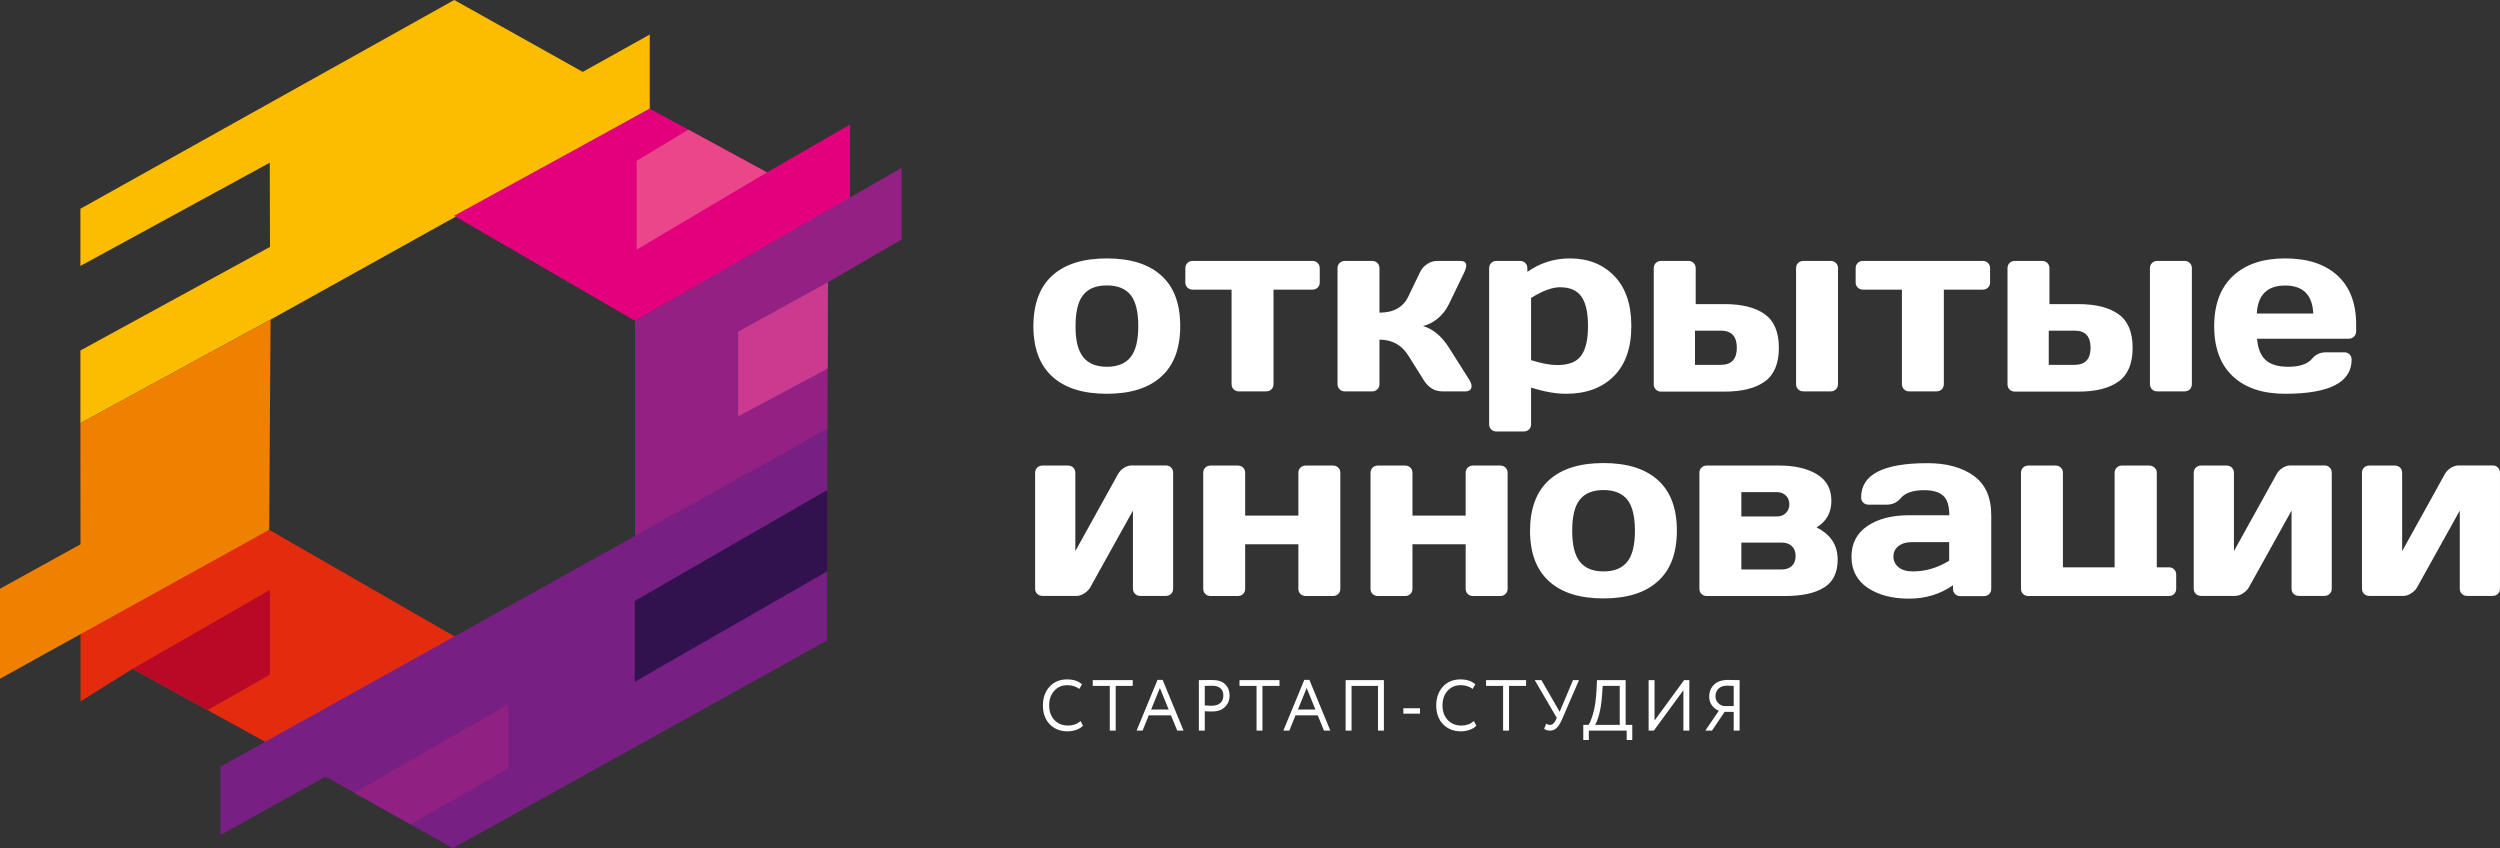 <?xml version="1.0" encoding="UTF-8"?> <svg xmlns="http://www.w3.org/2000/svg" width="1011" height="343" viewBox="0 0 1011 343" fill="none"><rect x="0" y="0" width="1011" height="343" fill="#333333" stroke="none"/> <path fill-rule="evenodd" clip-rule="evenodd" d="M32.559 283.652V253.333L108.856 214.259L186.516 258.908L110.124 301.576L53.653 270.474L32.559 283.652Z" fill="#E32B0E"></path> <path fill-rule="evenodd" clip-rule="evenodd" d="M109.419 129.247L32.511 171.131V141.734L109.184 99.85L109.09 65.799L32.511 107.545V84.414L183.697 0L235.658 29.075L262.766 13.961V43.958L109.419 129.247Z" fill="#FCBC00"></path> <path fill-rule="evenodd" clip-rule="evenodd" d="M109.419 129.247L32.511 171.131L32.558 220.111L0 238.082V274.483L32.84 256.282L108.855 214.26L109.419 129.247Z" fill="#F08100"></path> <path fill-rule="evenodd" clip-rule="evenodd" d="M53.654 270.474L109.186 238.543V272.824L83.957 287.154L53.654 270.474Z" fill="#B90926"></path> <path fill-rule="evenodd" clip-rule="evenodd" d="M256.798 129.754L343.76 80.359V50.363L310.169 69.715L262.765 43.958L183.648 87.271L256.798 129.754Z" fill="#E2007D"></path> <path fill-rule="evenodd" clip-rule="evenodd" d="M364.622 96.855L334.836 114.134L334.648 173.435L256.8 218.269V129.754L364.622 67.872V96.855Z" fill="#932083"></path> <path fill-rule="evenodd" clip-rule="evenodd" d="M131.64 314.063L89.122 337.701V310.055L334.646 173.435L334.411 259.047L183.131 343L131.64 314.063Z" fill="#771F82"></path> <path fill-rule="evenodd" clip-rule="evenodd" d="M278.364 52.436L257.458 65.061V100.956L310.17 69.715L278.364 52.436Z" fill="#EA478A"></path> <path fill-rule="evenodd" clip-rule="evenodd" d="M298.472 168.413V134.131L334.836 114.134L334.742 149.014L298.472 168.413Z" fill="#CB3A8E"></path> <path fill-rule="evenodd" clip-rule="evenodd" d="M334.6 198.132L256.705 243.012V275.68L334.506 231.078L334.6 198.132Z" fill="#32124E"></path> <path fill-rule="evenodd" clip-rule="evenodd" d="M143.293 320.606L205.543 284.758V310.791L166.032 333.369L143.293 320.606Z" fill="#912083"></path> <path fill-rule="evenodd" clip-rule="evenodd" d="M434.859 222.877L452.149 191.682C452.665 190.715 453.511 189.885 454.545 189.194C455.625 188.549 456.659 188.226 457.645 188.226H471.411C472.303 188.226 473.008 188.503 473.572 189.056C474.136 189.609 474.418 190.3 474.418 191.175V238.036C474.418 238.911 474.136 239.603 473.572 240.156C473.008 240.708 472.303 240.985 471.411 240.985H461.169C460.276 240.985 459.572 240.708 459.008 240.156C458.444 239.603 458.162 238.911 458.162 238.036V206.473L440.873 237.575C440.356 238.497 439.511 239.28 438.477 239.971C437.396 240.662 436.363 240.985 435.376 240.985H421.611C420.718 240.985 420.013 240.708 419.45 240.156C418.886 239.603 418.604 238.911 418.604 238.036V191.221C418.604 190.346 418.886 189.655 419.45 189.102C420.013 188.549 420.765 188.272 421.611 188.272H431.853C432.745 188.272 433.45 188.549 434.014 189.102C434.578 189.655 434.859 190.346 434.859 191.221V222.877ZM503.546 191.221V208.5H525.063V191.221C525.063 190.346 525.345 189.655 525.909 189.102C526.473 188.549 527.177 188.272 528.07 188.272H539.017C539.909 188.272 540.614 188.549 541.178 189.102C541.742 189.655 542.024 190.346 542.024 191.221V238.082C542.024 238.958 541.742 239.649 541.178 240.202C540.614 240.755 539.909 241.031 539.017 241.031H528.07C527.177 241.031 526.473 240.755 525.909 240.202C525.345 239.649 525.063 238.958 525.063 238.082V220.112H503.546V238.082C503.546 238.958 503.264 239.649 502.7 240.202C502.137 240.755 501.385 241.031 500.539 241.031H489.593C488.7 241.031 487.995 240.755 487.431 240.202C486.868 239.649 486.586 238.958 486.586 238.082V191.221C486.586 190.346 486.868 189.655 487.431 189.102C487.995 188.549 488.7 188.272 489.593 188.272H500.539C501.432 188.272 502.137 188.549 502.7 189.102C503.264 189.655 503.546 190.346 503.546 191.221ZM571.199 191.221V208.5H592.716V191.221C592.716 190.346 592.998 189.655 593.562 189.102C594.126 188.549 594.83 188.272 595.723 188.272H606.67C607.562 188.272 608.267 188.549 608.831 189.102C609.394 189.655 609.676 190.346 609.676 191.221V238.082C609.676 238.958 609.394 239.649 608.831 240.202C608.267 240.755 607.562 241.031 606.67 241.031H595.723C594.83 241.031 594.126 240.755 593.562 240.202C592.998 239.649 592.716 238.958 592.716 238.082V220.112H571.199V238.082C571.199 238.958 570.917 239.649 570.353 240.202C569.789 240.755 569.085 241.031 568.192 241.031H557.245C556.353 241.031 555.648 240.755 555.084 240.202C554.521 239.649 554.239 238.958 554.239 238.082V191.221C554.239 190.346 554.521 189.655 555.084 189.102C555.648 188.549 556.353 188.272 557.245 188.272H568.192C569.085 188.272 569.789 188.549 570.353 189.102C570.917 189.655 571.199 190.346 571.199 191.221ZM638.852 227.116C640.919 229.742 644.114 231.078 648.483 231.078C652.852 231.078 656.047 229.742 658.114 227.116C660.181 224.489 661.168 220.296 661.168 214.583C661.168 208.869 660.134 204.676 658.114 202.096C656.047 199.515 652.852 198.179 648.483 198.179C644.114 198.179 640.919 199.469 638.852 202.096C636.785 204.676 635.798 208.869 635.798 214.583C635.798 220.342 636.785 224.489 638.852 227.116ZM626.402 194.17C631.523 189.563 638.852 187.259 648.436 187.259C658.02 187.259 665.396 189.563 670.47 194.17C675.591 198.778 678.128 205.598 678.128 214.583C678.128 223.614 675.591 230.433 670.47 235.041C665.396 239.695 658.02 241.999 648.436 241.999C638.852 241.999 631.476 239.695 626.402 235.041C621.281 230.387 618.744 223.568 618.744 214.583C618.791 205.598 621.328 198.778 626.402 194.17ZM721.726 241.031H690.249C689.356 241.031 688.652 240.755 688.088 240.202C687.524 239.649 687.242 238.958 687.242 238.082V191.221C687.242 190.346 687.524 189.655 688.088 189.102C688.652 188.549 689.356 188.272 690.249 188.272H719.612C725.861 188.272 730.935 189.471 734.787 191.82C738.687 194.17 740.613 197.764 740.613 202.556C740.613 207.302 738.593 210.896 734.599 213.292C740.284 216.103 743.15 220.434 743.15 226.24C743.15 231.585 741.318 235.364 737.606 237.621C733.895 239.925 728.633 241.031 721.726 241.031ZM720.505 219.421H704.202V230.295H720.505C722.337 230.295 723.7 229.788 724.686 228.821C725.673 227.853 726.143 226.517 726.143 224.858C726.143 223.199 725.673 221.909 724.686 220.895C723.7 219.928 722.29 219.421 720.505 219.421ZM704.202 208.869H718.579C720.035 208.869 721.257 208.408 722.196 207.487C723.136 206.565 723.606 205.367 723.606 203.939C723.606 202.51 723.136 201.312 722.196 200.391C721.257 199.469 720.035 199.009 718.579 199.009H704.202V208.869ZM773.641 231.078C778.668 231.078 783.554 229.65 788.252 226.747V219.236H773.171C770.869 219.236 769.084 219.789 767.721 220.849C766.359 221.955 765.701 223.337 765.701 225.042C765.701 226.839 766.406 228.268 767.768 229.373C769.13 230.525 771.057 231.078 773.641 231.078ZM778.151 198.225C773.594 198.225 770.399 199.331 768.614 201.497C767.204 203.202 765.325 204.077 762.976 204.077H755.647C754.754 204.077 754.05 203.801 753.486 203.248C752.922 202.695 752.64 202.004 752.64 201.128C752.64 191.913 761.566 187.305 779.419 187.305C787.218 187.305 793.467 189.01 798.165 192.419C802.91 195.829 805.259 201.128 805.259 208.316V238.128C805.259 239.004 804.977 239.695 804.413 240.248C803.85 240.801 803.098 241.077 802.252 241.077H792.809C791.916 241.077 791.212 240.801 790.648 240.248C790.084 239.695 789.802 239.004 789.802 238.128V236.654C784.634 240.294 778.715 242.091 771.996 242.091C765.137 242.091 759.593 240.616 755.224 237.667C750.902 234.718 748.741 230.525 748.741 225.134C748.741 219.743 750.902 215.596 755.224 212.693C759.546 209.791 765.137 208.362 771.996 208.362H788.299C788.299 204.63 787.5 202.004 785.903 200.529C784.211 198.962 781.627 198.225 778.151 198.225ZM872.207 191.221V229.42H877.046C877.939 229.42 878.644 229.696 879.207 230.249C879.771 230.802 880.053 231.539 880.053 232.368V238.082C880.053 238.958 879.771 239.649 879.207 240.202C878.644 240.755 877.939 241.031 877.046 241.031H820.293C819.4 241.031 818.696 240.755 818.132 240.202C817.568 239.649 817.286 238.958 817.286 238.082V191.221C817.286 190.346 817.568 189.655 818.132 189.102C818.696 188.549 819.4 188.272 820.293 188.272H831.24C832.132 188.272 832.837 188.549 833.401 189.102C833.964 189.655 834.246 190.346 834.246 191.221V229.42H855.153V191.221C855.153 190.346 855.435 189.655 855.999 189.102C856.562 188.549 857.267 188.272 858.16 188.272H869.106C869.999 188.272 870.704 188.549 871.268 189.102C871.925 189.655 872.207 190.346 872.207 191.221ZM903.403 222.877L920.692 191.682C921.208 190.715 922.054 189.885 923.088 189.194C924.168 188.549 925.202 188.226 926.188 188.226H939.954C940.847 188.226 941.551 188.503 942.115 189.056C942.679 189.609 942.961 190.3 942.961 191.175V238.036C942.961 238.911 942.679 239.603 942.115 240.156C941.551 240.708 940.8 240.985 939.954 240.985H929.712C928.819 240.985 928.115 240.708 927.551 240.156C926.987 239.603 926.705 238.911 926.705 238.036V206.473L909.416 237.575C908.899 238.497 908.054 239.28 907.02 239.971C905.94 240.662 904.906 240.985 903.919 240.985H890.154C889.261 240.985 888.557 240.708 887.993 240.156C887.429 239.603 887.147 238.911 887.147 238.036V191.221C887.147 190.346 887.429 189.655 887.993 189.102C888.557 188.549 889.308 188.272 890.154 188.272H900.396C901.288 188.272 901.993 188.549 902.557 189.102C903.121 189.655 903.403 190.346 903.403 191.221V222.877ZM971.431 222.877L988.72 191.682C989.237 190.715 990.083 189.885 991.116 189.194C992.197 188.549 993.231 188.226 994.217 188.226H1007.98C1008.88 188.226 1009.58 188.503 1010.14 189.056C1010.71 189.609 1010.99 190.3 1010.99 191.175V238.036C1010.99 238.911 1010.71 239.603 1010.14 240.156C1009.58 240.708 1008.88 240.985 1007.98 240.985H997.741C996.848 240.985 996.143 240.708 995.58 240.156C995.016 239.603 994.734 238.911 994.734 238.036V206.473L977.445 237.575C976.928 238.497 976.082 239.28 975.049 239.971C973.968 240.662 972.935 240.985 971.948 240.985H958.183C957.29 240.985 956.585 240.708 956.022 240.156C955.458 239.603 955.176 238.911 955.176 238.036V191.221C955.176 190.346 955.458 189.655 956.022 189.102C956.585 188.549 957.337 188.272 958.183 188.272H968.425C969.317 188.272 970.022 188.549 970.586 189.102C971.149 189.655 971.431 190.346 971.431 191.221V222.877Z" fill="white"></path> <path fill-rule="evenodd" clip-rule="evenodd" d="M438.007 144.36C440.074 146.987 443.269 148.323 447.638 148.323C452.007 148.323 455.202 146.987 457.269 144.36C459.336 141.734 460.323 137.541 460.323 131.827C460.323 126.114 459.289 121.921 457.269 119.34C455.202 116.76 452.007 115.424 447.638 115.424C443.269 115.424 440.074 116.714 438.007 119.34C435.94 121.921 434.953 126.114 434.953 131.827C434.906 137.587 435.94 141.734 438.007 144.36ZM425.557 111.415C430.678 106.807 438.007 104.503 447.591 104.503C457.175 104.503 464.551 106.807 469.625 111.415C474.746 116.023 477.283 122.842 477.283 131.827C477.283 140.858 474.746 147.678 469.625 152.286C464.551 156.939 457.175 159.243 447.591 159.243C438.007 159.243 430.631 156.939 425.557 152.286C420.436 147.632 417.899 140.812 417.899 131.827C417.946 122.842 420.483 116.023 425.557 111.415ZM482.31 105.517H530.701C531.593 105.517 532.298 105.794 532.862 106.347C533.426 106.899 533.707 107.591 533.707 108.466V114.18C533.707 115.055 533.426 115.746 532.862 116.299C532.298 116.852 531.593 117.129 530.701 117.129H515.009V155.327C515.009 156.202 514.727 156.893 514.163 157.446C513.6 157.999 512.848 158.276 512.002 158.276H501.056C500.163 158.276 499.458 157.999 498.894 157.446C498.331 156.893 498.049 156.156 498.049 155.327V117.129H482.357C481.464 117.129 480.76 116.852 480.196 116.299C479.632 115.746 479.35 115.055 479.35 114.18V108.466C479.35 107.591 479.632 106.899 480.196 106.347C480.713 105.794 481.464 105.517 482.31 105.517ZM592.199 110.033L585.857 123.165C584.776 125.33 583.32 127.22 581.44 128.786C579.561 130.353 577.541 131.367 575.427 131.827C579.467 133.025 582.944 135.882 585.904 140.49L594.266 153.714C595.065 155.05 595.3 156.11 594.971 156.986C594.642 157.861 593.843 158.276 592.575 158.276H583.32C580.172 158.276 577.635 156.755 575.756 153.714L569.507 143.761C566.829 139.476 562.93 137.357 557.856 137.357V155.327C557.856 156.202 557.574 156.893 557.01 157.446C556.446 157.999 555.742 158.276 554.849 158.276H543.902C543.01 158.276 542.305 157.999 541.741 157.446C541.177 156.893 540.896 156.156 540.896 155.327V108.466C540.896 107.591 541.177 106.899 541.741 106.347C542.305 105.794 543.057 105.517 543.902 105.517H554.849C555.742 105.517 556.446 105.794 557.01 106.347C557.574 106.899 557.856 107.591 557.856 108.466V126.436C563.54 126.436 567.44 124.271 569.507 119.939L574.252 110.079C574.91 108.696 575.897 107.591 577.165 106.761C578.434 105.932 579.796 105.517 581.299 105.517H590.555C593.045 105.517 593.608 106.992 592.199 110.033ZM630.818 116.161C627.717 116.161 623.817 117.589 619.166 120.492V145.65C623.394 146.987 626.965 147.632 629.831 147.632C634.341 147.632 637.536 146.388 639.368 143.9C641.247 141.411 642.187 137.403 642.187 131.873C642.187 126.39 641.294 122.428 639.509 119.939C637.771 117.405 634.858 116.161 630.818 116.161ZM634.858 104.503C642.234 104.503 648.2 106.853 652.805 111.599C657.409 116.345 659.711 123.073 659.711 131.827C659.711 140.72 657.315 147.494 652.57 152.193C647.825 156.893 641.388 159.243 633.354 159.243C629.173 159.243 624.475 158.414 619.166 156.755V171.546C619.166 172.421 618.884 173.113 618.321 173.666C617.757 174.218 617.052 174.495 616.159 174.495H605.213C604.32 174.495 603.615 174.218 603.052 173.666C602.488 173.113 602.206 172.421 602.206 171.546V108.466C602.206 107.591 602.488 106.899 603.052 106.347C603.615 105.794 604.32 105.517 605.213 105.517H614.656C615.549 105.517 616.253 105.794 616.817 106.347C617.381 106.899 617.663 107.591 617.663 108.466V109.941C622.831 106.3 628.562 104.503 634.858 104.503ZM685.785 122.98H697.437C704.39 122.98 709.793 124.317 713.645 127.035C717.451 129.754 719.377 134.269 719.377 140.674C719.377 147.033 717.451 151.594 713.645 154.313C709.84 157.032 704.437 158.368 697.437 158.368H671.785C670.892 158.368 670.188 158.091 669.624 157.538C669.06 156.986 668.778 156.248 668.778 155.419V108.466C668.778 107.591 669.06 106.899 669.624 106.347C670.188 105.794 670.892 105.517 671.785 105.517H682.732C683.624 105.517 684.329 105.794 684.893 106.347C685.457 106.899 685.738 107.591 685.738 108.466V122.98H685.785ZM695.933 133.716H685.457V147.54H695.933C700.209 147.54 702.37 145.236 702.37 140.628C702.37 136.02 700.209 133.716 695.933 133.716ZM740.284 158.276H729.337C728.444 158.276 727.74 157.999 727.176 157.446C726.612 156.893 726.33 156.156 726.33 155.327V108.466C726.33 107.591 726.612 106.899 727.176 106.347C727.74 105.794 728.444 105.517 729.337 105.517H740.284C741.176 105.517 741.881 105.794 742.445 106.347C743.008 106.899 743.29 107.591 743.29 108.466V155.327C743.29 156.202 743.008 156.893 742.445 157.446C741.881 157.999 741.176 158.276 740.284 158.276ZM753.391 105.517H801.782C802.675 105.517 803.379 105.794 803.943 106.347C804.507 106.899 804.789 107.591 804.789 108.466V114.18C804.789 115.055 804.507 115.746 803.943 116.299C803.379 116.852 802.675 117.129 801.782 117.129H786.09V155.327C786.09 156.202 785.808 156.893 785.245 157.446C784.681 157.999 783.976 158.276 783.083 158.276H772.137C771.244 158.276 770.539 157.999 769.976 157.446C769.412 156.893 769.13 156.156 769.13 155.327V117.129H753.438C752.546 117.129 751.841 116.852 751.277 116.299C750.713 115.746 750.431 115.055 750.431 114.18V108.466C750.431 107.591 750.713 106.899 751.277 106.347C751.794 105.794 752.499 105.517 753.391 105.517ZM828.843 122.98H840.494C847.448 122.98 852.85 124.317 856.703 127.035C860.508 129.754 862.435 134.269 862.435 140.674C862.435 147.033 860.508 151.594 856.703 154.313C852.897 157.032 847.494 158.368 840.494 158.368H814.843C813.95 158.368 813.245 158.091 812.681 157.538C812.118 156.986 811.836 156.248 811.836 155.419V108.466C811.836 107.591 812.118 106.899 812.681 106.347C813.245 105.794 813.95 105.517 814.843 105.517H825.789C826.682 105.517 827.387 105.794 827.95 106.347C828.514 106.899 828.796 107.591 828.796 108.466V122.98H828.843ZM838.991 133.716H828.514V147.54H838.991C843.266 147.54 845.427 145.236 845.427 140.628C845.427 136.02 843.313 133.716 838.991 133.716ZM883.388 158.276H872.441C871.549 158.276 870.844 157.999 870.28 157.446C869.717 156.893 869.435 156.156 869.435 155.327V108.466C869.435 107.591 869.717 106.899 870.28 106.347C870.844 105.794 871.549 105.517 872.441 105.517H883.388C884.281 105.517 884.985 105.794 885.549 106.347C886.113 106.899 886.395 107.591 886.395 108.466V155.327C886.395 156.202 886.113 156.893 885.549 157.446C884.985 157.999 884.234 158.276 883.388 158.276ZM949.772 136.988H912.751C913.08 140.951 914.255 143.807 916.228 145.604C918.201 147.401 921.255 148.323 925.342 148.323C929.993 148.323 933.188 147.217 935.02 145.051C936.43 143.347 938.309 142.471 940.658 142.471H947.987C948.88 142.471 949.585 142.748 950.148 143.301C950.712 143.853 950.994 144.545 950.994 145.42C950.994 154.636 942.021 159.243 924.121 159.243C915.053 159.243 908.006 156.893 902.979 152.193C897.952 147.494 895.415 140.72 895.415 131.919C895.415 123.119 897.952 116.345 903.026 111.599C908.1 106.853 915.1 104.503 924.121 104.503C933.188 104.503 940.235 106.807 945.262 111.415C950.289 116.023 952.826 122.612 952.826 131.228V133.993C952.826 134.868 952.544 135.56 951.981 136.112C951.37 136.711 950.665 136.988 949.772 136.988ZM935.49 126.805C935.161 119.248 931.356 115.47 924.121 115.47C916.886 115.47 913.033 119.248 912.657 126.805H935.49Z" fill="white"></path> <path d="M436.999 291.608L437.955 293.475C437.299 294.175 436.408 294.729 435.283 295.137C434.157 295.546 432.976 295.75 431.738 295.75C428.774 295.75 426.364 294.797 424.507 292.891C422.669 290.966 421.75 288.419 421.75 285.25C421.75 282.236 422.631 279.737 424.394 277.754C426.176 275.751 428.568 274.75 431.569 274.75C434.082 274.75 436.08 275.411 437.562 276.733L436.464 278.6C435.151 277.589 433.529 277.083 431.597 277.083C429.459 277.083 427.705 277.841 426.336 279.358C424.966 280.875 424.282 282.839 424.282 285.25C424.282 287.68 424.985 289.654 426.392 291.171C427.817 292.668 429.674 293.416 431.963 293.416C433.895 293.416 435.573 292.814 436.999 291.608Z" fill="white"></path> <path d="M441.901 277.375V275.041H458.079V277.375H451.186V295.458H448.795V277.375H441.901Z" fill="white"></path> <path d="M459.638 295.458L468.106 274.925H470.16L478.629 295.458H476.069L473.537 289.275H464.561L462.057 295.458H459.638ZM469.063 278.221L465.518 286.941H472.608L469.063 278.221Z" fill="white"></path> <path d="M487.212 295.458H484.821V275.041C485.177 275.041 486.012 275.032 487.325 275.012C488.657 274.993 489.538 274.983 489.97 274.983C492.558 274.983 494.415 275.586 495.541 276.791C496.685 277.978 497.257 279.484 497.257 281.312C497.257 283.101 496.638 284.618 495.4 285.862C494.181 287.107 492.436 287.729 490.167 287.729C489.079 287.729 488.094 287.69 487.212 287.612V295.458ZM490.195 277.316C489.445 277.316 488.45 277.336 487.212 277.375V285.25C488.282 285.347 489.238 285.396 490.082 285.396C491.527 285.396 492.661 285.036 493.487 284.316C494.312 283.578 494.725 282.566 494.725 281.283C494.725 280.039 494.349 279.066 493.599 278.366C492.849 277.666 491.714 277.316 490.195 277.316Z" fill="white"></path> <path d="M501.255 277.375V275.041H517.433V277.375H510.54V295.458H508.148V277.375H501.255Z" fill="white"></path> <path d="M518.991 295.458L527.46 274.925H529.514L537.982 295.458H535.422L532.89 289.275H523.915L521.411 295.458H518.991ZM528.416 278.221L524.871 286.941H531.961L528.416 278.221Z" fill="white"></path> <path d="M557.257 295.458V277.375H546.566V295.458H544.174V275.041H559.649V295.458H557.257Z" fill="white"></path> <path d="M567.52 288.604V286.416H574.244V288.604H567.52Z" fill="white"></path> <path d="M596.062 291.608L597.019 293.475C596.362 294.175 595.471 294.729 594.346 295.137C593.221 295.546 592.039 295.75 590.801 295.75C587.837 295.75 585.427 294.797 583.57 292.891C581.732 290.966 580.813 288.419 580.813 285.25C580.813 282.236 581.695 279.737 583.458 277.754C585.24 275.751 587.631 274.75 590.632 274.75C593.146 274.75 595.143 275.411 596.625 276.733L595.528 278.6C594.215 277.589 592.592 277.083 590.66 277.083C588.522 277.083 586.768 277.841 585.399 279.358C584.03 280.875 583.345 282.839 583.345 285.25C583.345 287.68 584.049 289.654 585.455 291.171C586.881 292.668 588.738 293.416 591.026 293.416C592.958 293.416 594.637 292.814 596.062 291.608Z" fill="white"></path> <path d="M600.965 277.375V275.041H617.143V277.375H610.25V295.458H607.858V277.375H600.965Z" fill="white"></path> <path d="M638.546 275.041L631.737 290.791C631.043 292.405 630.312 293.591 629.543 294.35C628.792 295.089 627.892 295.458 626.842 295.458C625.848 295.458 625.05 295.215 624.45 294.729L625.294 292.629C625.782 292.979 626.288 293.154 626.814 293.154C627.789 293.154 628.595 292.464 629.233 291.083L629.571 290.325L620.652 275.041H623.353L630.724 287.846L636.126 275.041H638.546Z" fill="white"></path> <path d="M640.281 299.25V293.125H642.391C642.991 292.347 643.629 290.762 644.304 288.371C644.998 285.959 645.439 282.878 645.626 279.125L645.823 275.041H657.415V293.125H660.088V299.25H657.837V295.458H642.532V299.25H640.281ZM647.877 281.021C647.671 284.132 647.268 286.776 646.667 288.954C646.067 291.112 645.523 292.503 645.036 293.125H655.024V277.375H648.13L647.877 281.021Z" fill="white"></path> <path d="M668.811 295.458H666.7V275.041H669.092V291.375L681.049 275.041H683.16V295.458H680.768V279.125L668.811 295.458Z" fill="white"></path> <path d="M701.108 295.458V287.875H697.422L692.33 295.458H689.629L695.087 287.437C693.98 286.971 693.052 286.241 692.301 285.25C691.57 284.258 691.204 283.082 691.204 281.721C691.204 279.757 691.851 278.143 693.145 276.879C694.44 275.596 696.353 274.954 698.885 274.954C699.335 274.954 700.123 274.973 701.248 275.012C702.374 275.032 703.124 275.041 703.499 275.041V295.458H701.108ZM697.141 285.541H701.108V277.375C699.814 277.316 698.923 277.287 698.435 277.287C696.953 277.287 695.8 277.686 694.974 278.483C694.149 279.28 693.736 280.311 693.736 281.575C693.736 282.605 694.074 283.49 694.749 284.229C695.424 284.948 696.222 285.386 697.141 285.541Z" fill="white"></path> </svg> 